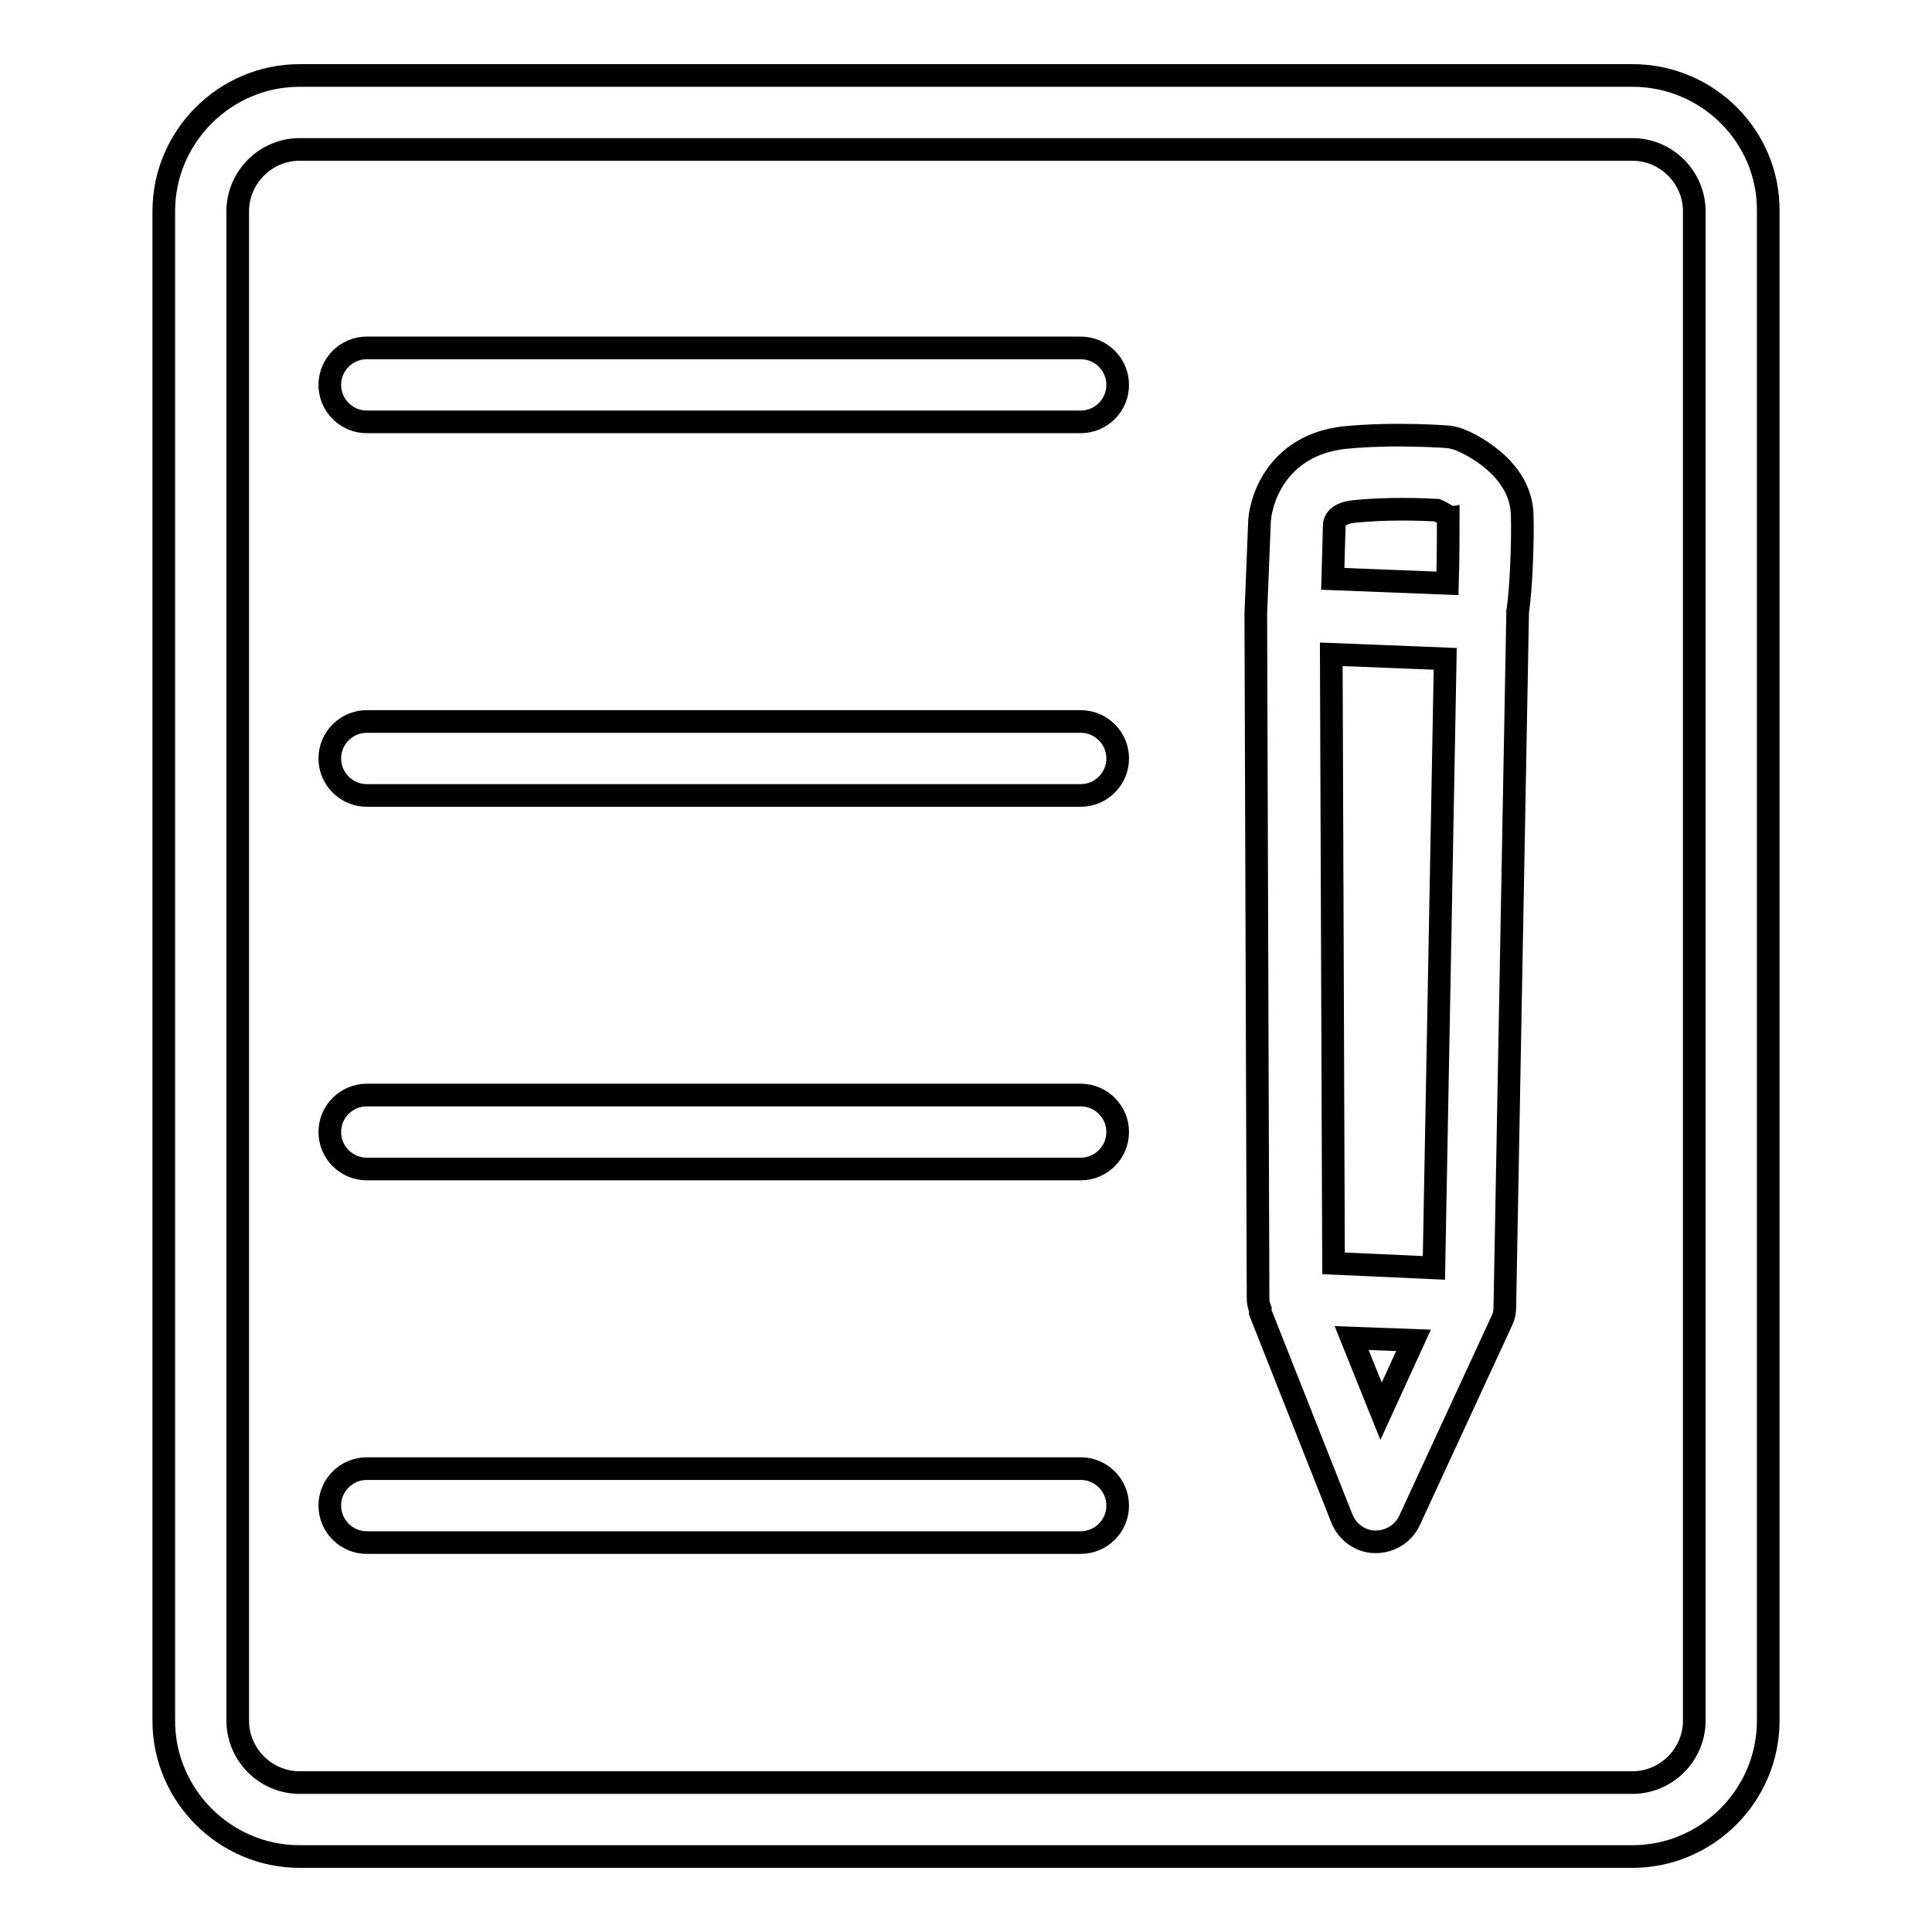 <?xml version="1.0" encoding="utf-8"?>
<!-- Svg Vector Icons : http://www.onlinewebfonts.com/icon -->
<!DOCTYPE svg PUBLIC "-//W3C//DTD SVG 1.1//EN" "http://www.w3.org/Graphics/SVG/1.1/DTD/svg11.dtd">
<svg version="1.1" xmlns="http://www.w3.org/2000/svg" xmlns:xlink="http://www.w3.org/1999/xlink" x="0px" y="0px" viewBox="0 0 256 256" enable-background="new 0 0 256 256" xml:space="preserve">
<g><g><path stroke-width="3" fill-opacity="0" stroke="#000000"  d="M143.2,46.1H48.6c-2.7,0-4.9,2.2-4.9,4.9c0,2.7,2.2,4.9,4.9,4.9h94.6c2.7,0,4.9-2.2,4.9-4.9C148.1,48.3,145.9,46.1,143.2,46.1L143.2,46.1z M143.2,95.6H48.6c-2.7,0-4.9,2.2-4.9,4.9s2.2,4.9,4.9,4.9h94.6c2.7,0,4.9-2.2,4.9-4.9C148.1,97.8,145.9,95.6,143.2,95.6L143.2,95.6z M143.2,145.1H48.6c-2.7,0-4.9,2.2-4.9,4.9c0,2.7,2.2,4.9,4.9,4.9h94.6c2.7,0,4.9-2.2,4.9-4.9C148.1,147.3,145.9,145.1,143.2,145.1L143.2,145.1z M143.2,194.6H48.6c-2.7,0-4.9,2.2-4.9,4.9c0,2.7,2.2,4.9,4.9,4.9h94.6c2.7,0,4.9-2.2,4.9-4.9C148.1,196.8,145.9,194.6,143.2,194.6L143.2,194.6z M201.7,68.3c-0.1-6.5-7.4-9.7-8.2-10c-0.5-0.2-0.9-0.3-1.4-0.4c0,0-7.2-0.6-14.1,0.1c-8.3,1-10.8,7.5-11.1,10.9l-0.5,12.4c0,0,0,0.1,0,0.1c0,0,0,0.1,0,0.1l0.3,90.5c0,0.6,0.1,1,0.3,1.5c0,0.1,0,0.2,0,0.3l0,0.1l0,0l10.8,27.3c0.7,1.8,2.5,3.1,4.4,3.1h0.1c1.9,0,3.7-1.1,4.5-2.9l12.2-26.4c0,0,0,0,0,0c0.3-0.6,0.4-1.2,0.4-1.9l1.7-92.1v0C201.6,77.9,201.8,71,201.7,68.3L201.7,68.3L201.7,68.3z M176.8,69.5c0-0.1,0.1-1.4,2.4-1.7c4.6-0.5,9.3-0.3,11.2-0.2c0.7,0.3,1.4,0.8,1.5,0.8c0,1.8,0,5.7-0.1,8.9l-15.2-0.6L176.8,69.5L176.8,69.5z M176.7,167.4l-0.3-80.7l15.1,0.6l-1.5,80.7L176.7,167.4z M183,187l-3.9-9.7l8.2,0.3L183,187L183,187z M216.3,10H39.7c-9.9,0-18,8.1-18,18v200c0,9.9,8.1,18,18,18h176.6c9.9,0,18-8.1,18-18V28C234.4,18.1,226.3,10,216.3,10L216.3,10L216.3,10z M224.5,228c0,4.5-3.7,8.2-8.2,8.2H39.7c-4.5,0-8.2-3.7-8.2-8.2V28c0-4.5,3.7-8.2,8.2-8.2h176.6c4.5,0,8.2,3.7,8.2,8.2V228z"/></g></g>
</svg>